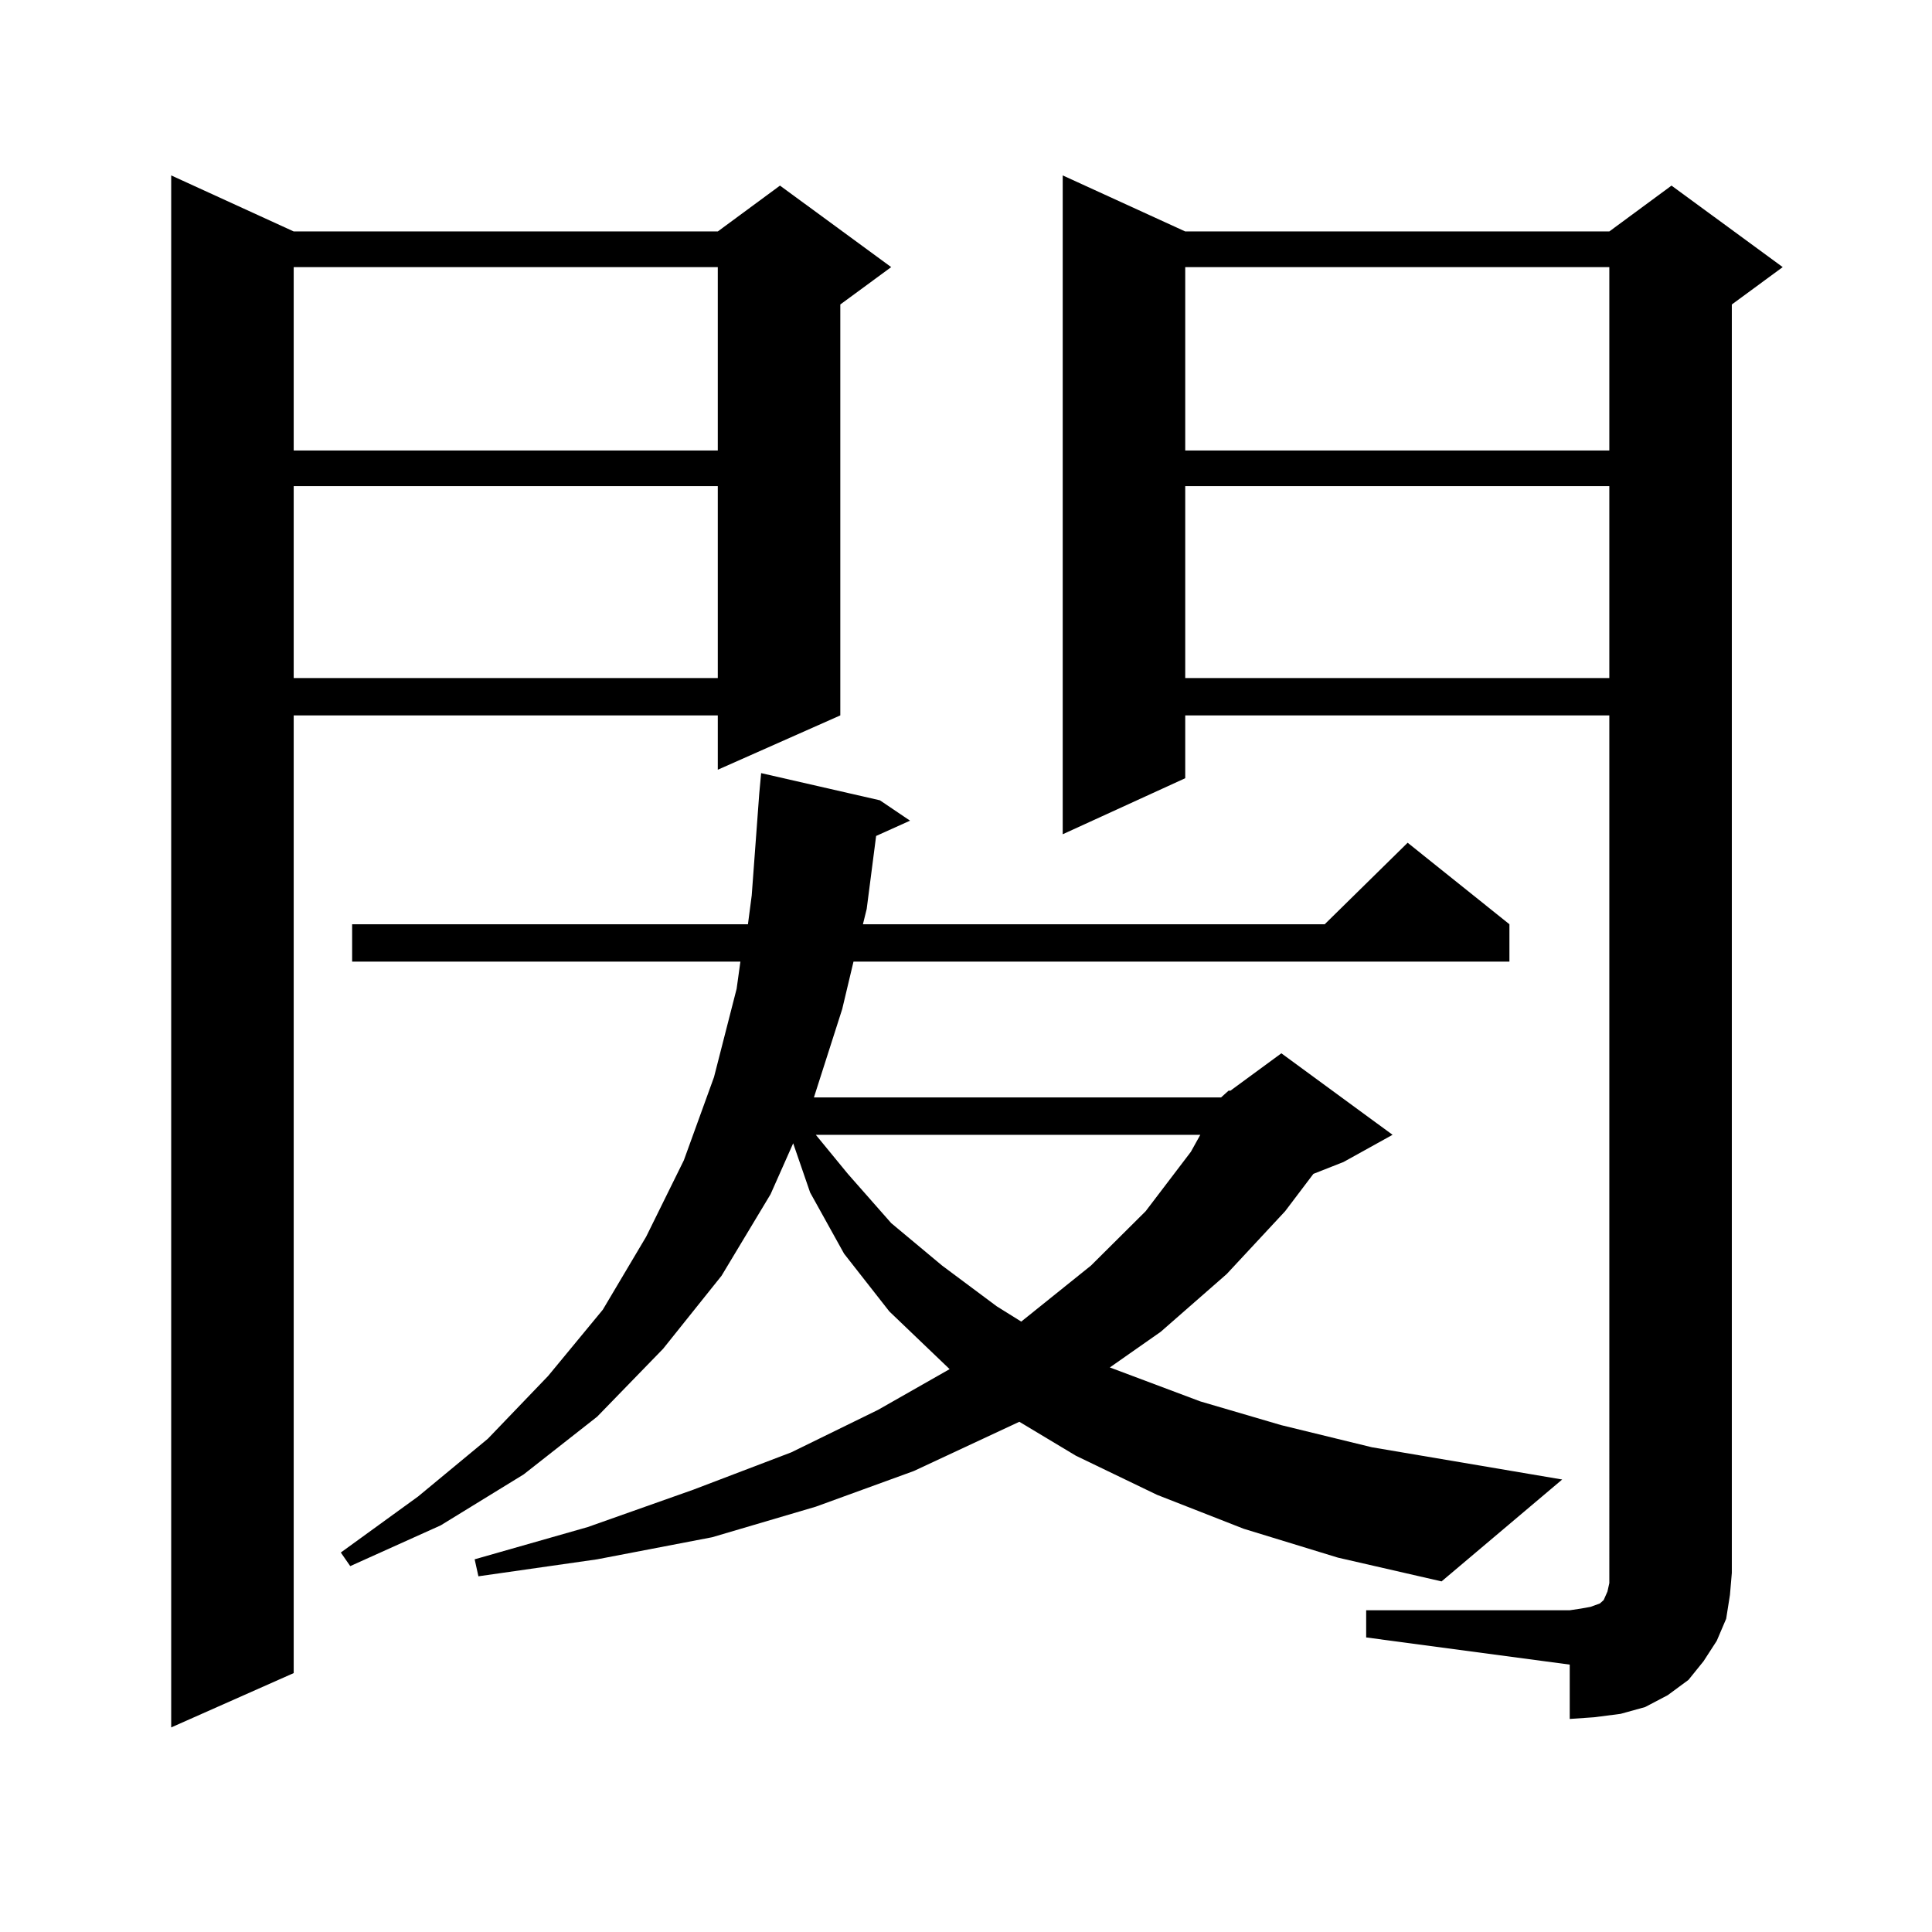 <?xml version="1.0" encoding="utf-8"?>
<!-- Generator: Adobe Illustrator 16.0.0, SVG Export Plug-In . SVG Version: 6.00 Build 0)  -->
<!DOCTYPE svg PUBLIC "-//W3C//DTD SVG 1.1//EN" "http://www.w3.org/Graphics/SVG/1.1/DTD/svg11.dtd">
<svg version="1.1" id="图层_1" xmlns="http://www.w3.org/2000/svg" xmlns:xlink="http://www.w3.org/1999/xlink" x="0px" y="0px"
	 width="1000px" height="1000px" viewBox="0 0 1000 1000" enable-background="new 0 0 1000 1000" xml:space="preserve">
<path d="M152.021,119.797h219.507l32.194-23.73l57.56,42.188L434.94,157.59v212.695l-63.413,28.125v-28.125H152.021v495.703
	l-63.413,28.125V90.793L152.021,119.797z M152.021,138.254v94.922h219.507v-94.922H152.021z M152.021,251.633v99.316h219.507
	v-99.316H152.021z M632.009,568.039l3.902-3.516h0.976l26.341-19.336l57.56,42.188l-25.365,14.063l-15.609,6.152l-14.634,19.336
	l-30.243,32.52l-34.146,29.883l-26.341,18.457l46.828,17.578l41.95,12.305l46.828,11.426l98.534,16.699l-62.438,52.734
	l-53.657-12.305l-48.779-14.941l-44.877-17.578l-41.95-20.215l-29.268-17.578l-54.633,25.488l-50.73,18.457l-53.657,15.82
	l-59.511,11.426l-61.462,8.789l-1.951-8.789l58.535-16.699l54.633-19.336l50.73-19.336l44.877-21.973l37.072-21.094l-31.219-29.883
	l-23.414-29.883l-17.561-31.641l-8.78-25.488l-11.707,26.367l-25.365,42.188l-30.243,37.793l-34.146,35.156l-38.048,29.883
	l-42.926,26.367l-46.828,21.094l-4.878-7.031l39.999-29.004l36.097-29.883l31.219-32.52l28.292-34.277l22.438-37.793l19.512-39.551
	l15.609-43.066l11.707-45.703l1.951-14.063H182.264v-19.336h204.873l1.951-14.941l3.902-52.734l0.976-10.547l61.462,14.063
	l15.609,10.547l-17.561,7.91l-4.878,37.793l-1.951,7.91h239.019l42.926-42.188l52.682,42.188v19.336H441.77l-5.854,24.609
	l-14.634,45.703H632.009z M422.258,587.375l16.585,20.215l22.438,25.488l26.341,21.973l28.292,21.094l12.683,7.91l36.097-29.004
	l28.292-28.125l23.414-30.762l4.878-8.789H422.258z M707.129,833.469h105.363l5.854-0.879l4.878-0.879l4.878-1.758l1.951-1.758
	l1.951-4.395l0.976-4.395v-5.273V370.285H613.473v32.52l-63.413,29.004V90.793l63.413,29.004h219.507l32.194-23.73l57.56,42.188
	l-26.341,19.336v656.543l-0.976,11.426l-1.951,12.305l-4.878,11.426l-6.829,10.547l-7.805,9.668l-10.731,7.91l-11.707,6.152
	l-12.683,3.516l-13.658,1.758l-12.683,0.879v-28.125l-105.363-14.063V833.469z M613.473,138.254v94.922h219.507v-94.922H613.473z
	 M613.473,251.633v99.316h219.507v-99.316H613.473z"/>
</svg>
